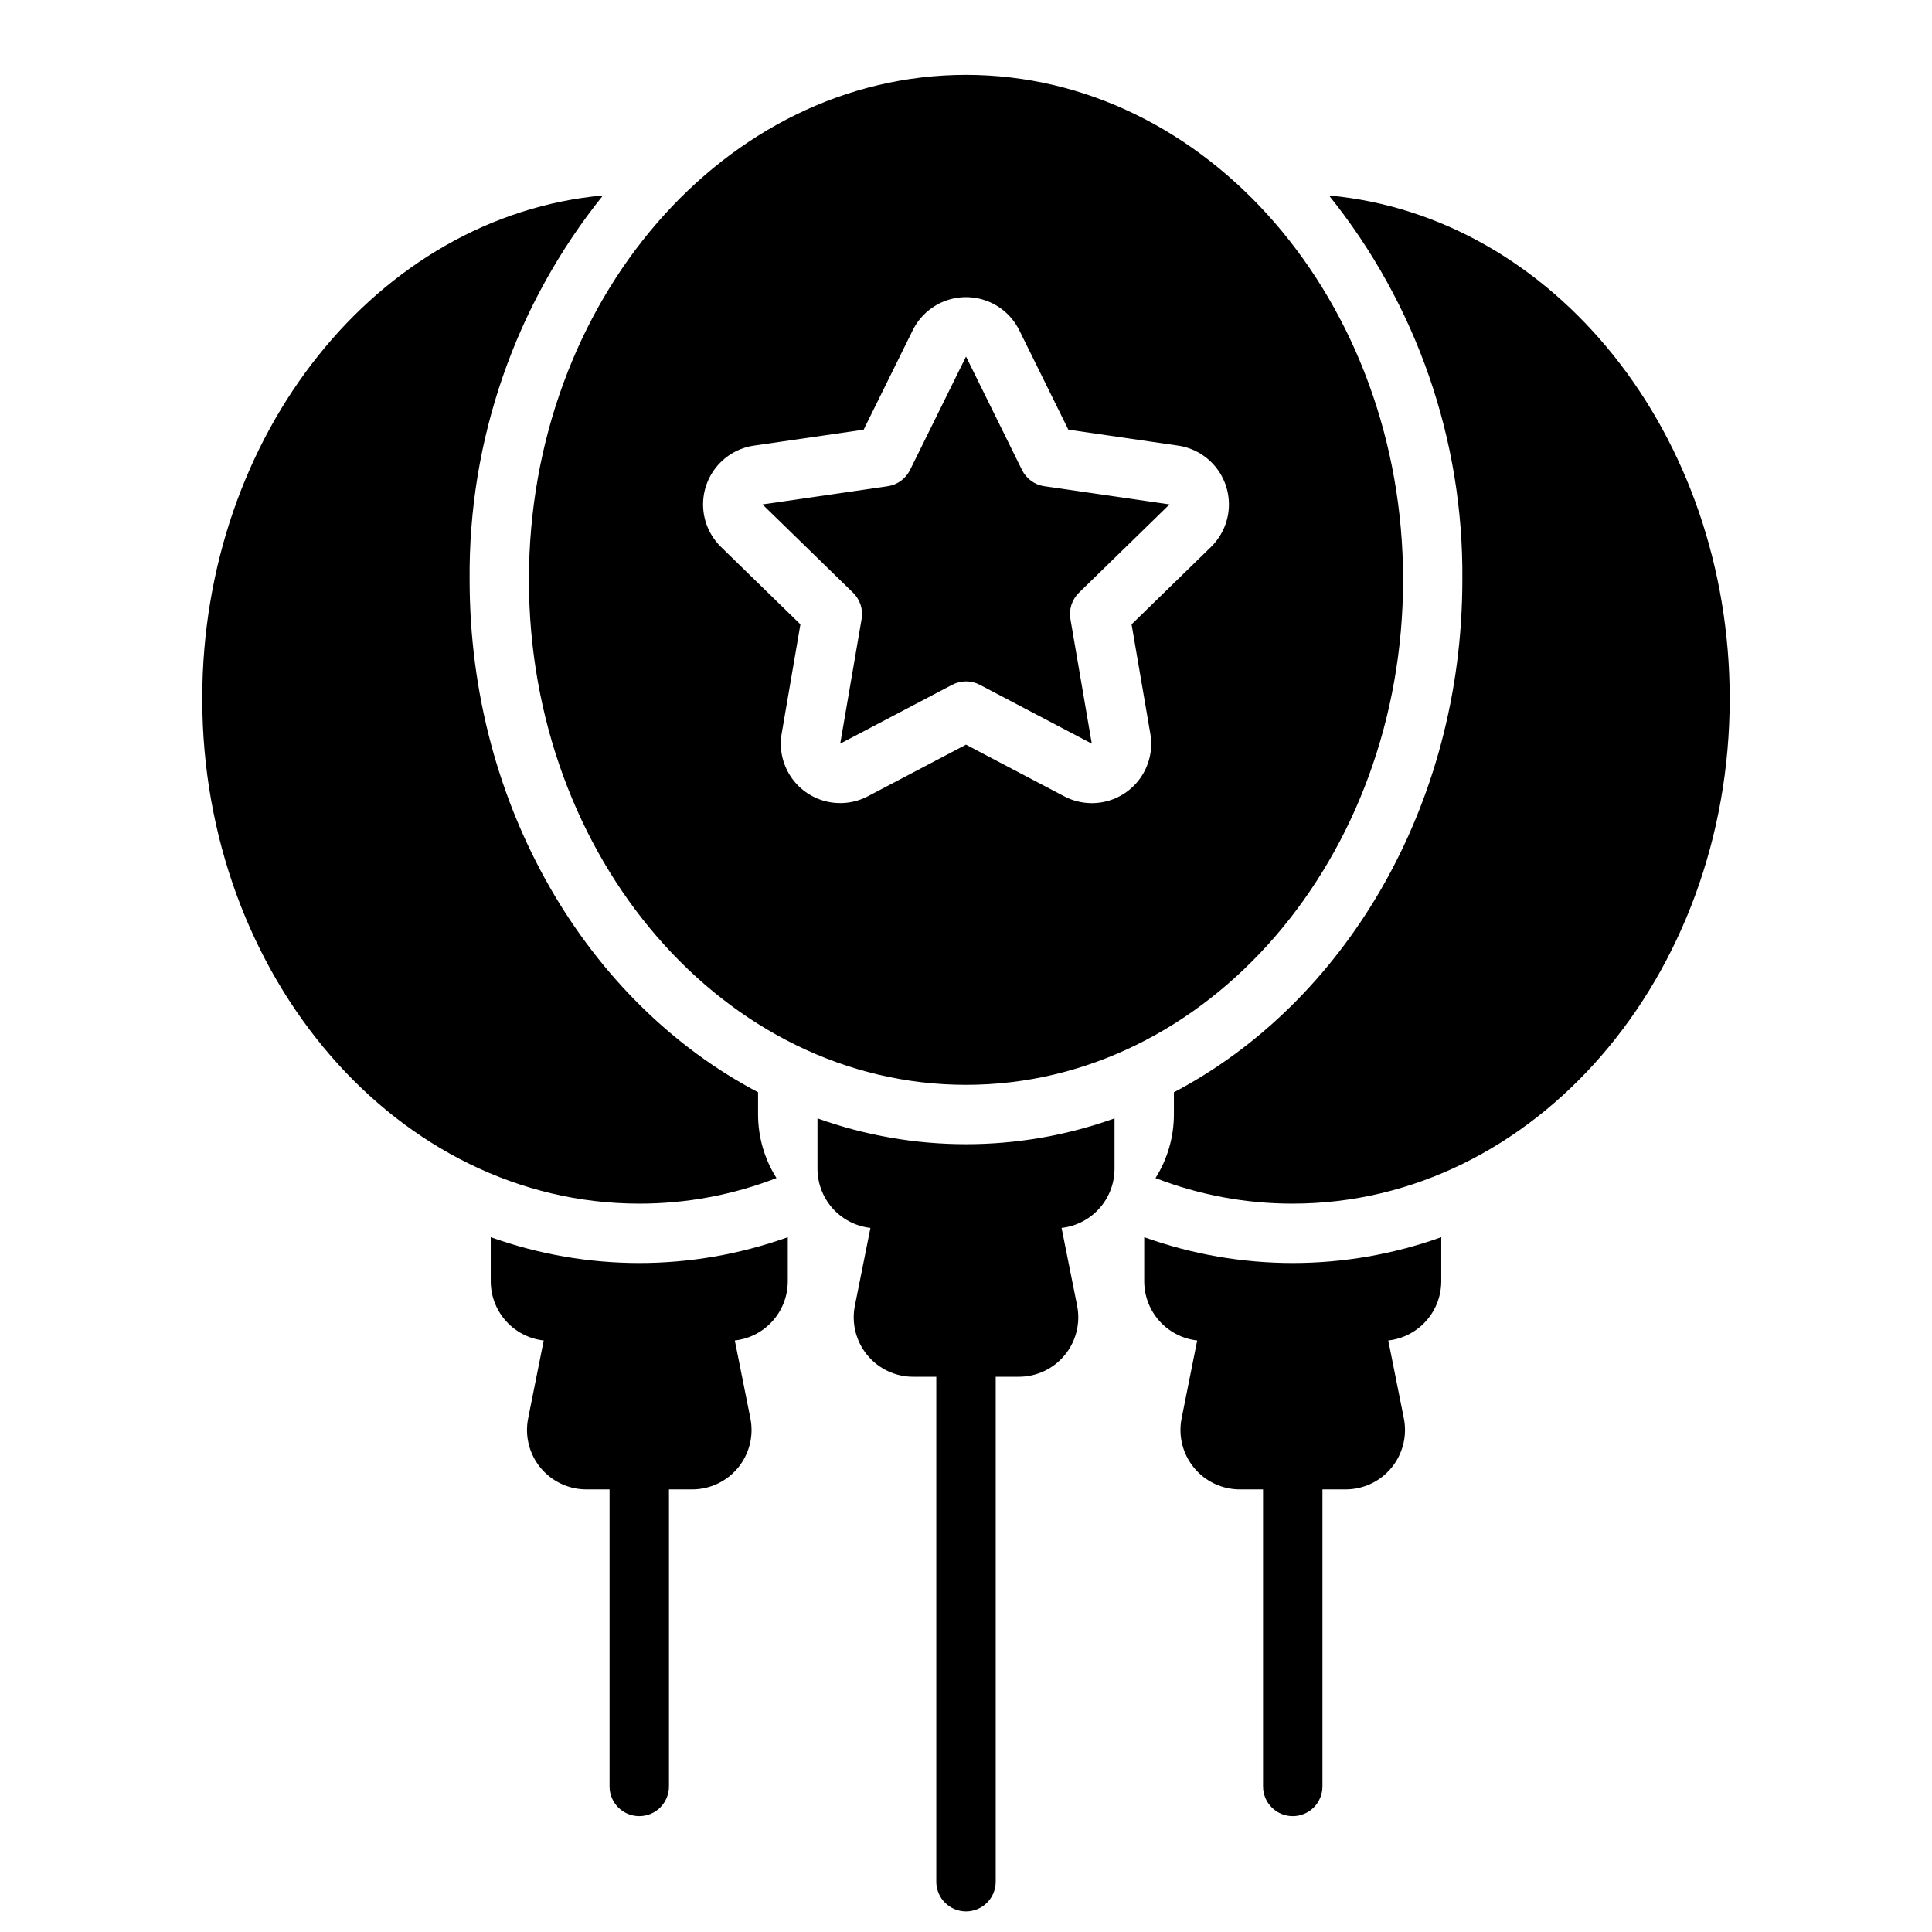 <?xml version="1.0" encoding="UTF-8"?>
<!-- Uploaded to: ICON Repo, www.iconrepo.com, Generator: ICON Repo Mixer Tools -->
<svg fill="#000000" width="800px" height="800px" version="1.1" viewBox="144 144 512 512" xmlns="http://www.w3.org/2000/svg">
 <g>
  <path d="m439.36 440.38v13.383c-0.012 4.172-1.676 8.168-4.625 11.117-2.949 2.949-6.949 4.613-11.121 4.625h-47.23c-4.172-0.012-8.168-1.676-11.121-4.625-2.949-2.949-4.609-6.945-4.625-11.117v-13.383c25.449 9.129 53.277 9.129 78.723 0z"/>
  <path d="m429.45 490.02-5.988-29.941c-0.734-3.68-3.965-6.328-7.715-6.328h-31.492c-3.75 0-6.977 2.648-7.715 6.328l-5.988 29.941v-0.004c-0.926 4.625 0.27 9.422 3.262 13.074 2.988 3.648 7.457 5.762 12.176 5.766h6.137v133.82c0 4.348 3.527 7.871 7.875 7.871s7.871-3.523 7.871-7.871v-133.82h6.141c4.715-0.004 9.184-2.117 12.176-5.766 2.988-3.648 4.184-8.445 3.258-13.07z"/>
  <path d="m349.77 456.2c-11.598 4.492-23.93 6.789-36.367 6.773-63.844 0-115.8-60.066-115.8-133.83 0-70.062 46.602-127.92 106.2-133.35h-0.004c-23.203 28.848-35.691 64.844-35.344 101.87 0 60.141 31.332 112.1 76.438 135.79v5.902c0.008 5.961 1.699 11.801 4.879 16.844z"/>
  <path d="m352.77 471.87v11.73-0.004c-0.012 4.172-1.676 8.172-4.625 11.121s-6.945 4.613-11.117 4.625h-47.234c-4.172-0.012-8.168-1.676-11.117-4.625s-4.613-6.949-4.625-11.121v-11.727c25.445 9.129 53.273 9.129 78.719 0z"/>
  <path d="m342.86 519.88-5.988-29.945v-0.004c-0.734-3.676-3.961-6.324-7.715-6.324h-31.488c-3.754 0-6.981 2.648-7.715 6.324l-5.988 29.941v0.004c-0.926 4.625 0.27 9.422 3.258 13.07 2.992 3.644 7.457 5.762 12.176 5.762h28.023c4.715 0 9.184-2.113 12.176-5.762 2.988-3.648 4.188-8.441 3.262-13.066z"/>
  <path d="m313.41 625.3c-4.348 0-7.871-3.523-7.871-7.871v-78.723c0-4.348 3.523-7.871 7.871-7.871s7.871 3.523 7.871 7.871v78.723c0 2.086-0.828 4.09-2.305 5.566-1.477 1.477-3.481 2.305-5.566 2.305z"/>
  <path d="m450.22 456.2c11.598 4.492 23.93 6.789 36.367 6.773 63.844 0 115.8-60.062 115.8-133.82 0-70.062-46.602-127.92-106.2-133.35l0.004-0.004c23.203 28.848 35.695 64.844 35.344 101.87 0 60.141-31.332 112.1-76.438 135.79v5.902c-0.008 5.961-1.699 11.801-4.879 16.844z"/>
  <path d="m447.23 471.87v11.73-0.004c0.012 4.172 1.676 8.172 4.625 11.121s6.949 4.613 11.121 4.625h47.23c4.172-0.012 8.168-1.676 11.117-4.625 2.953-2.949 4.613-6.949 4.625-11.121v-11.727c-25.445 9.129-53.273 9.129-78.719 0z"/>
  <path d="m457.14 519.88 5.988-29.945v-0.004c0.734-3.676 3.965-6.324 7.715-6.324h31.488c3.75 0 6.977 2.648 7.715 6.324l5.988 29.941v0.004c0.926 4.621-0.273 9.418-3.262 13.066-2.988 3.648-7.453 5.766-12.172 5.766h-28.023c-4.715 0-9.184-2.113-12.172-5.762-2.992-3.648-4.188-8.441-3.266-13.066z"/>
  <path d="m486.59 625.3c2.09 0 4.09-0.828 5.566-2.305 1.477-1.477 2.305-3.481 2.305-5.566v-78.723c0-4.348-3.523-7.871-7.871-7.871s-7.871 3.523-7.871 7.871v78.723c0 2.086 0.828 4.09 2.305 5.566 1.477 1.477 3.481 2.305 5.566 2.305z"/>
  <path d="m414.84 268.55-14.836-30.059-14.836 30.059h-0.004c-1.145 2.324-3.359 3.938-5.926 4.309l-33.172 4.82 24.008 23.398v-0.004c1.855 1.809 2.699 4.414 2.262 6.965l-5.668 33.035 29.668-15.598v0.004c2.297-1.203 5.035-1.203 7.332 0l29.668 15.598-5.668-33.035v-0.004c-0.438-2.551 0.406-5.156 2.262-6.965l24-23.398-33.164-4.82v0.004c-2.566-0.371-4.781-1.984-5.926-4.309z"/>
  <path d="m400 163.84c-63.871 0-115.83 60.035-115.83 133.83 0 73.789 51.957 133.82 115.83 133.82 63.867 0 115.83-60.031 115.83-133.82 0-73.793-51.961-133.83-115.83-133.83zm64.922 125.11-21.043 20.508 4.965 28.961c0.68 3.883-0.129 7.879-2.258 11.195-2.129 3.316-5.426 5.711-9.238 6.711-3.809 1-7.859 0.535-11.344-1.309l-26.004-13.672-26 13.672c-3.484 1.832-7.531 2.293-11.34 1.293-3.809-1.004-7.106-3.398-9.234-6.711-2.129-3.312-2.941-7.301-2.273-11.184l4.965-28.957-21.043-20.512 0.004 0.004c-2.82-2.75-4.508-6.453-4.731-10.383s1.035-7.801 3.527-10.852c2.488-3.047 6.031-5.055 9.926-5.621l29.074-4.223 13.008-26.344c1.742-3.531 4.746-6.281 8.414-7.707 3.668-1.426 7.742-1.426 11.41 0 3.668 1.426 6.672 4.176 8.414 7.707l13 26.34 29.074 4.223c3.894 0.566 7.438 2.574 9.93 5.621 2.492 3.051 3.75 6.922 3.527 10.855-0.223 3.93-1.914 7.633-4.734 10.383z"/>
 </g>
</svg>